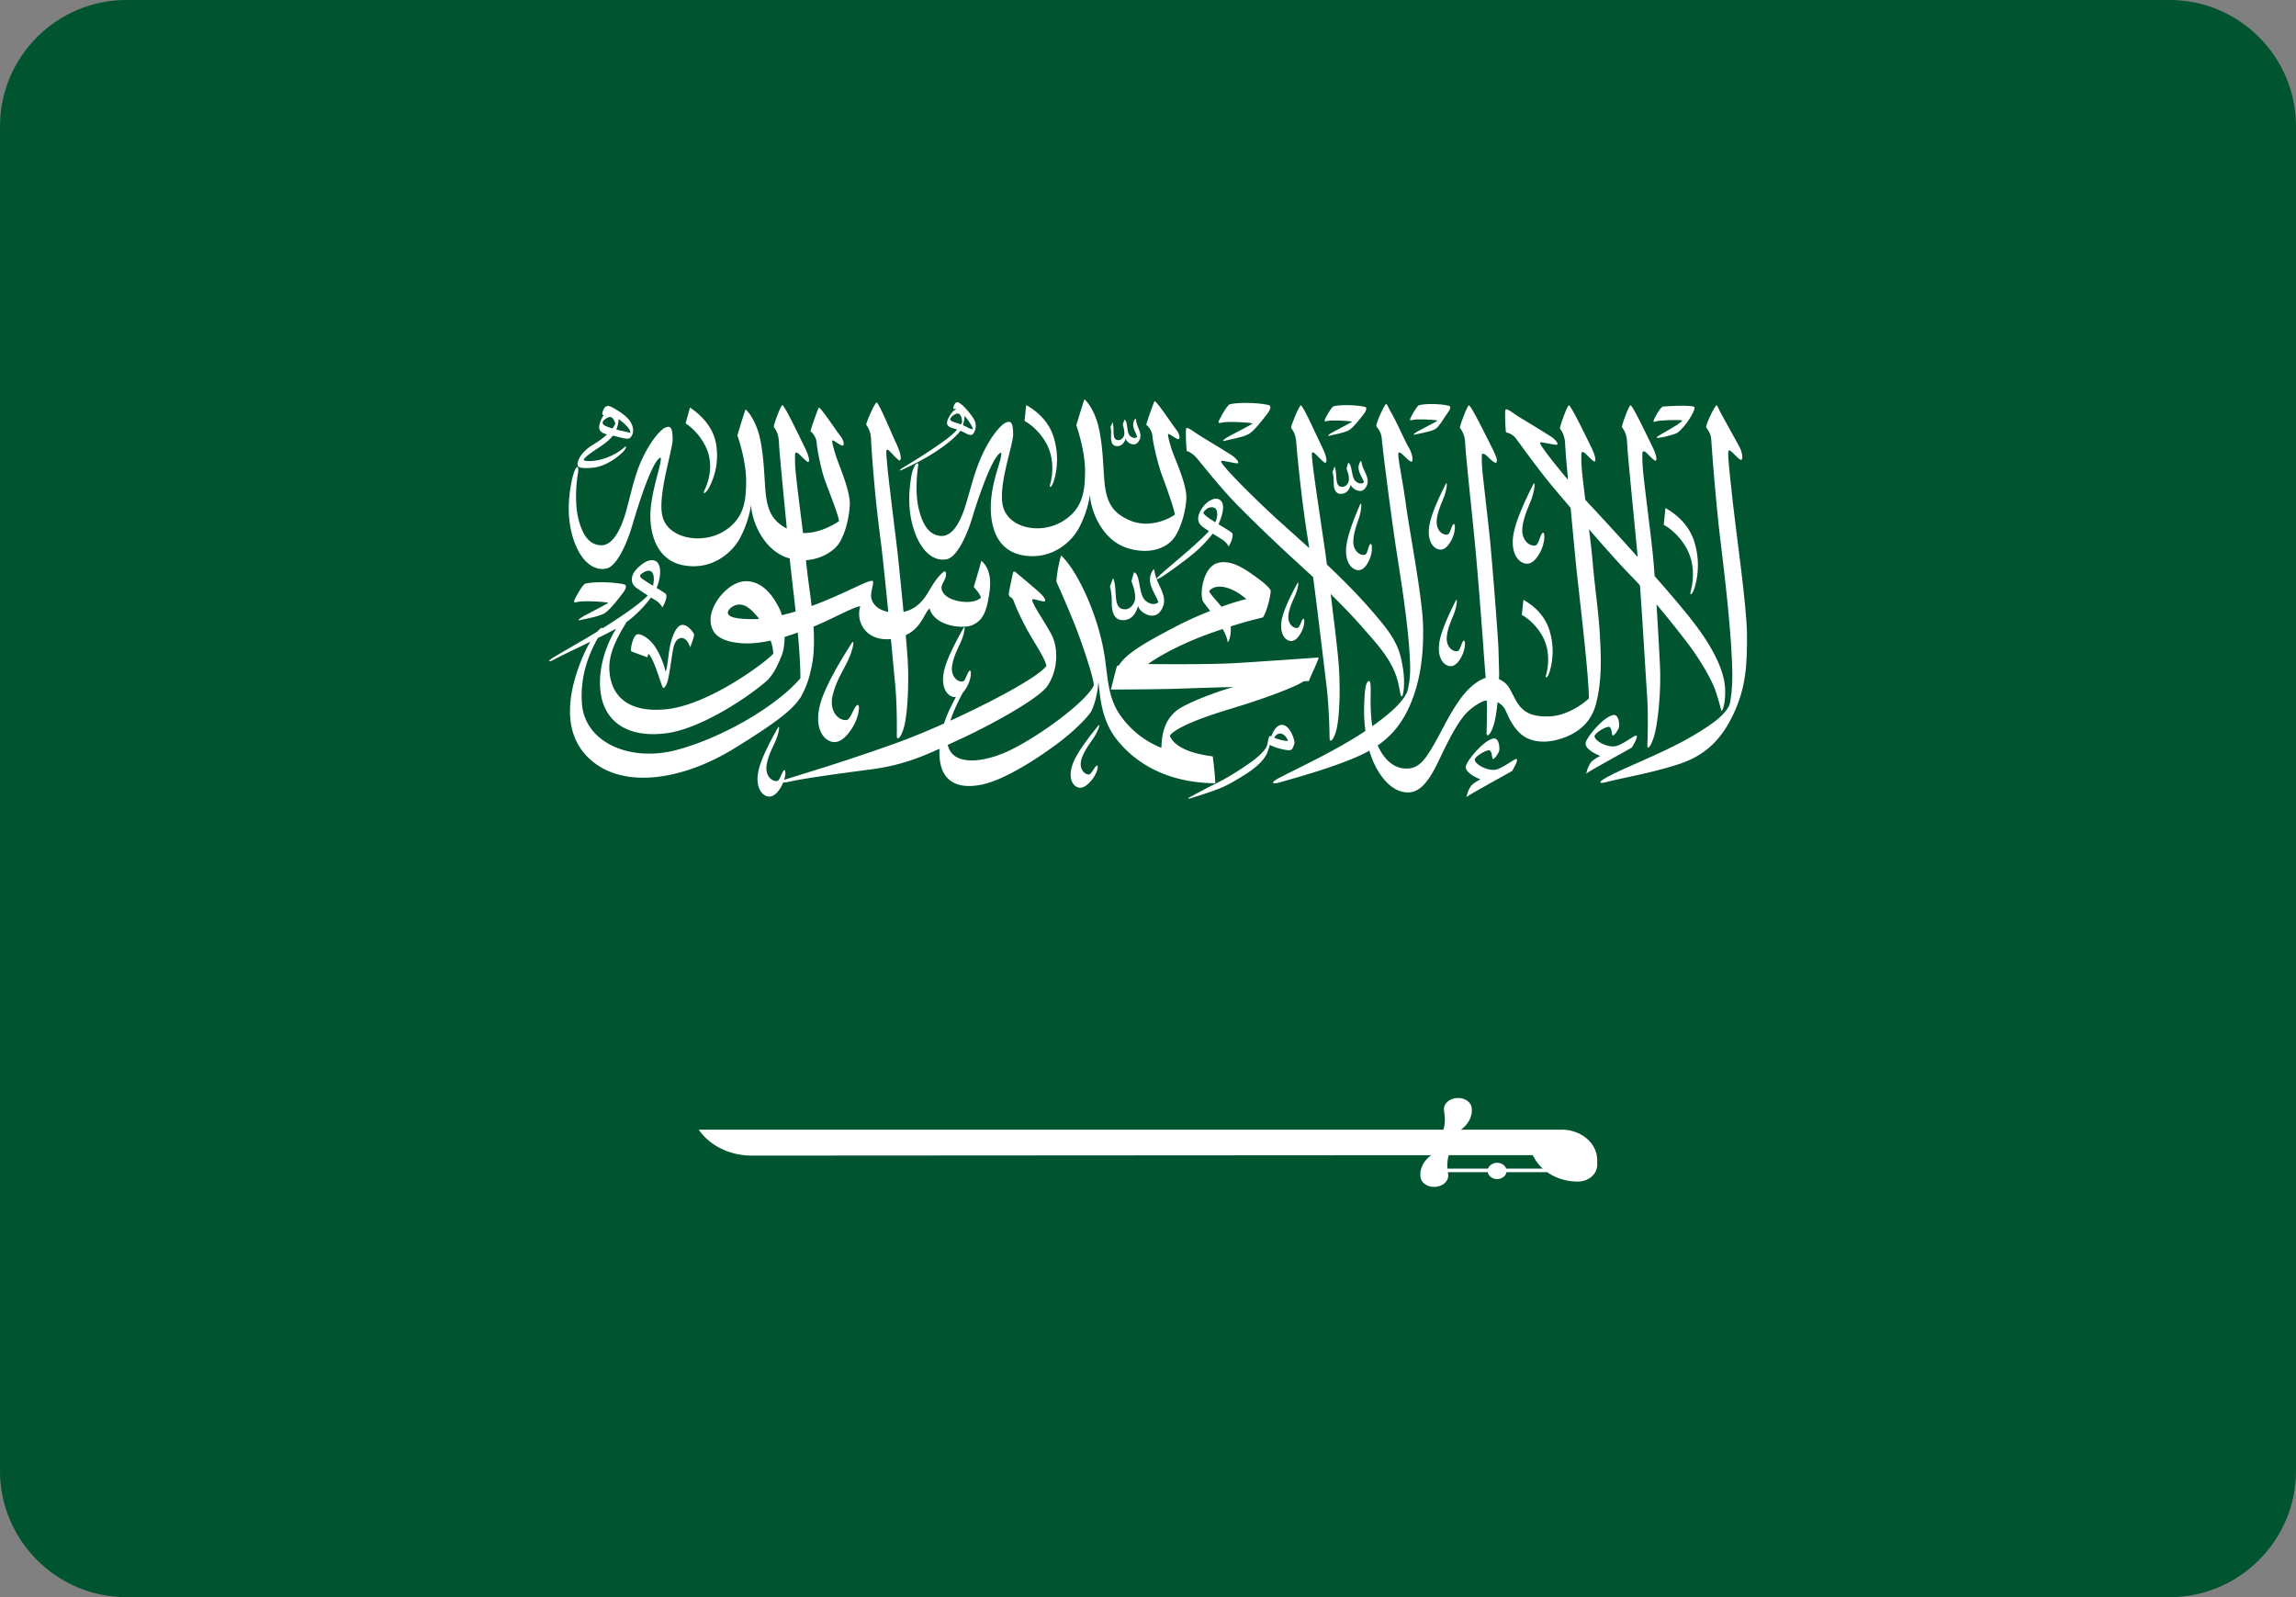
<svg xmlns="http://www.w3.org/2000/svg" shape-rendering="geometricPrecision" text-rendering="geometricPrecision" image-rendering="optimizeQuality" fill-rule="evenodd" clip-rule="evenodd" viewBox="0 0 512 356.18"><rect x="0" y="0" width="512" height="356.18" fill="#808080" stroke="none"/><path fill="#005430" fill-rule="nonzero" d="M28.137 0H483.86C499.337 0 512 12.663 512 28.14v299.9c0 15.477-12.663 28.14-28.14 28.14H28.137C12.663 356.18 0 343.517 0 328.04V28.14C0 12.663 12.663 0 28.137 0z"/><path fill="#fff" fill-rule="nonzero" d="M389.57 141.476c-.037-6.257-2.465-23.111-3.081-28.765-.615-5.654-1.234-10.784-1.085-11.985.147-1.159 1.93 1.612 2.874 1.836.487-.098.27-1.848-.617-3.342-.6-1.015-2.645-4.809-3.886-7.033-.584-1.052-.714-1.662-.995-1.792-.28-.129-2.539 4.428-2.291 4.933.616.926 1.039 1.368 1.135 3.003.098 1.636.943 13.314 2.021 22.166.811 6.678 2.592 21.065 2.655 30.01.019 2.918-.305 5.699-.694 6.861-.997 1.825-2.554 3.471-8.356 6.866-6.522 3.817-15.223 6.993-18.963 9.119-2.325 1.326-1.555 1.503.47.923 2.019-.58 12.462-2.44 17.535-4.583 4.763-2.018 7.854-5.393 10.2-10.317 2.898-6.087 3.119-11.252 3.078-17.9zm0 0zM369.379 93.947c.504-.195 4.678-.41 5.802-.178-.739 1.055-5.744 3.391-5.765 3.82.137.288 3.457-.534 4.505-.991.684-.412 1.141-1.05 1.648-1.578 1.197-1.378 2.617-3.932 2.259-4.252-.581-.517-6.27-.195-7.02-.089-.502.072-1.777 2.358-2.011 2.944-.23.586.078.52.582.324z"/><path fill="#fff" fill-rule="nonzero" d="M377.905 131.033a17.554 17.554 0 00-.099-10.284c-1.216-3.875-4.238-6.236-6.417-7.447l-.388 3.73s3.055 1.519 5.145 5.342c1.323 2.425 1.875 5.854.829 9.677-.174.948.504.425.93-1.018zM345.581 149.737a15.826 15.826 0 00-.088-9.26c-1.096-3.489-3.816-5.617-5.779-6.702l-.351 3.357s2.751 1.368 4.633 4.808c1.193 2.181 1.688 5.273.749 8.715-.156.85.454.381.836-.917v-.001zm0 0zM233.359 98.952c1.259 2.301 1.781 5.561.791 9.191-.166.901.474.406.883-.965a16.715 16.715 0 00-.098-9.77c-1.156-3.682-4.026-5.923-6.096-7.071l-.366 3.542s2.903 1.442 4.886 5.072v.001zm0 0zM157.603 100.143c1.057 2.477 1.128 5.822-.579 9.346-.332.886.476.466 1.154-.859 1.386-2.707 2.163-6.096 1.461-9.839-.721-3.848-3.612-6.472-5.776-7.893l-.982 3.517s3.055 1.822 4.722 5.727v.001zm0 0z"/><path fill="#fff" fill-rule="nonzero" d="M178.544 155.521c1.343-2.492 1.903-4.171 2.5-7.123.522-2.598.556-5.598.367-8.653 4.02-1.639 8.81-4.358 10.42-4.558-1.101 3.779 1.527 7.858 6.834 7.326.407 4.274.755 8.028.966 10.254.433 4.564.368 10.316.354 11.316-.017 1.004.71.814 1.456-1.423.995-2.994 1.302-10.815.941-15.986a244.818 244.818 0 00-.409-5.027c3.44-1.592 4.013-4.665 5.299-5.975 1.161 4.067 7.551 4.618 9.523 3.748 2.446-1.081 3.248-3.024 3.877-7.536.631-4.51-1.206-6.326-1.863-6.818-.066.546-1.666 5.847-1.666 5.847s1.518 1.603 1.594 2.39c-1.236 1.119-3.842 1.188-6.031.475-2.19-.712-2.862-2.023-2.732-2.903.127-.882.951-1.685.979-2.76.024-1.075-.491-.764-1.368.188-.876.953-1.442 1.81-2.655 3.856-.992 1.673-2.601 3.715-5.441 4.298-.468-4.913-1.003-10.14-1.361-13.423-.187-1.733-2.055-16.713-2.188-18.389-.116-1.46-.332-3.181-.296-3.99.035-.644.439-.388 1.063.285.626.672 1.72 1.845 1.909 1.753.638-.312-.014-2.259-.849-4.003-.832-1.748-3.675-8.646-4.271-8.93-.307-.144-2.226 4.101-2.34 4.937.297.523 1.074 1.346 1.102 3.685.01.652.43 6.804 1.012 12.621.509 5.136 1.184 10.01 1.249 10.577.463 3.921 1.026 9.447 1.56 14.88-3.081-.586-3.9-2.619-3.832-3.778.078-1.307.669-2.784.386-3.117-.594-.357-4.126 1.617-9.051 3.738a91.17 91.17 0 01-4.594 1.84c-.429-3.702-.995-7.223-1.222-9.916l-.028-.299c3.239-.209 5.891-1.844 7.098-3.402 1.507-1.947 2.561-5.953 2.663-9.023.103-3.073-2.377-8.691-2.967-10.477-.595-1.788-.903-3.026-.955-3.644-.054-.618 1.34.715 2.216.977.594.119.389-1.166-.336-2.049-.72-.88-4.616-6.792-4.889-6.378-.168.244-1.729 4.593-1.831 5.259.614.406 1.333 1.525 1.383 2.596.053 1.072.911 5.785 1.862 8.404.955 2.619 2.987 7.644 3.116 9.025-1.452 1.024-4.758 2.757-8.028 2.653-.559-4.582-1.268-9.904-1.647-13.673a32.788 32.788 0 01-.133-3.823c.018-.643.481-.554 1.119.107.64.661 1.622 1.624 1.824 1.555.439-.146.058-1.606-.812-3.339-.87-1.734-4.327-9.066-4.933-9.339-.307-.14-1.855 3.977-1.953 4.818.309.52 1.101 1.324 1.179 3.664.062 1.862.969 10.991 1.746 19.031-3.236-1.673-4.34-4.065-4.74-8.081-.279-2.799-.307-7.955-1.305-12.268-.563-2.439-1.748-4.916-3.153-6.232-.335.81-1.831 5.785-1.831 5.785.488 1.428 2.005 6.238 1.953 10.405-.051 4.167-.379 8.241-5.049 11.048-4.667 2.808-11.667 1.691-13.395-2.69-1.729-4.383 2.114-15.374 2.063-17.969-.052-2.595-.515-2.953-1.6-2.524-1.083.428-3.299 2.93-5.208 6.999-1.909 4.073-2.758 9.117-3.842 12.546-1.082 3.429-2.813 6.903-5.493 6.711-2.68-.19-4.122-2.642-4.947-6.188-.826-3.55-.32-8.223-.096-9.422.56-3-.736-2.386-1.53 2.326-.491 2.906-.979 7.547.75 12.404 1.725 4.858 4.666 6.669 7.244 6.048 2.579-.618 4.845-6.666 5.646-9.383.798-2.711 4.37-14.758 6.393-15.35.283 1.357-1.572 5.734-2.166 10.853-.592 5.119.789 11.995 7.287 13.184 6.497 1.191 10.905-3.023 12.504-5.949 1.6-2.93 2.346-6.001 2.526-7.548.209 3.927 2.888 10.059 8.093 11.807l.537.155c.32 3.214.842 7.41 1.322 11.817a49.274 49.274 0 01-3.054.838 10.1 10.1 0 00-.447-1.216c-1.588-3.417-4.218-6.566-7.862-6.349-3.722.221-7.78 5.188-7.603 8.816.117 2.44 1.46 4.442 6.344 4.955 2.232.236 4.601-.012 7.048-.545.344 1.008.563 2.011.587 2.925-1.548 1.81-14.357 11.471-23.947 12.399-9.591.928-12.516-4.099-12.612-9.146-.071-3.84 2.238-7.672 3.861-10.323 2.322-1.699 4.227-3.823 5.43-5.462.327.202.638.388.934.561 1.146.666 1.603 1.661 1.603 1.661.211-.325 1.197-2.099.812-2.966-.178-.214-1.045-.747-2.087-1.38 1.094-2.727 1.08-5.45-.338-6.056-1.585-.675-3.656 1.202-4.548 2.346a3.046 3.046 0 00-.644 1.837c-.006.729.337 1.387 1.185 1.974.846.577 1.632 1.1 2.37 1.572-2.096 2.201-7.049 5.426-10.08 7.32-.113-.278-.556.015-1.153.719l-.821.506c-2.418 1.48-8.217 4.729-9.357 5.524-1.141.797-.425.652 0 .475a90.931 90.931 0 013.049-1.541c1.682-.822 3.638-1.753 5.55-2.687a28.285 28.285 0 00-1.67 3.305c-2.282 5.386-5.969 16.55 2.008 23.267 7.633 6.429 20.752 3.984 31.631-2.699 10.882-6.684 13.232-9.033 14.932-11.463zm-35.473-26.555c-.378-.278-.43-.65-.122-.908.392-.334.892-.65 1.462-.756 1.206-.224 1.687 1.162 1.203 3.32-.917-.56-1.86-1.15-2.543-1.656zm24.956 9.106c-5.54.025-5.795-.981-5.691-1.624.103-.64 1.828-2.398 4.016-1.239.925.492 1.968 1.52 2.932 2.811a19.26 19.26 0 01-1.257.052zm-16.968 29.133c-10.467 2.856-20.677-1.569-21.294-10.332-.473-6.692 1.967-11.734 3.541-14.576a108.392 108.392 0 004.092-2.11c-2.74 4.413-4.343 10.322-3.272 15.328 1.213 5.671 6.146 9.109 14.499 8 8.27-1.097 19.453-8.962 22.624-11.928.965-1.071 1.603-2.036 2.471-4.002.358-.807.86-1.873 1.047-3.077a18.37 18.37 0 00.202-2.478c.971-.29 1.947-.615 2.929-.964.333 3.59.579 7.129.593 10.19-5.153 6.043-16.964 13.092-27.431 15.949h-.001zm0 0zM334.138 144.225c-.354-5.862-1.209-16.475-1.688-21.859-.422-4.791-1.253-11.357-1.861-17.138a30.963 30.963 0 01-.153-3.659c.018-.64.658-.394 1.299.265.641.658 1.643 1.485 1.831 1.384.626-.324-.124-1.93-1.003-3.658-.88-1.73-4.368-8.887-4.974-9.159-.309-.139-1.943 4.149-2.038 4.989.312.517 1.111 1.319 1.197 3.658.088 2.341 1.27 13.102 2.124 21.804.591 6.05 1.356 15.921 1.912 23.364-.028.012.525 7.077.585 7.87.342 4.57.165 10.321.131 11.319-.038 1.003.695.828 1.482-1.397.802-2.271 1.259-7.344 1.321-11.923l-.165-5.86zM304.419 123.7c-1.073.328-2.758-.807-2.629-3.187.117-2.149 1.037-4.163 1.392-5.433.487-1.753.491-3.443.078-2.485-.93 2.141-2.662 6.279-3.02 9.088-.359 2.808.552 4.618 1.789 5.236 1.541.774 2.652-.454 3.403-2.264.722-1.734.586-3.757.085-3.281-.42.498-.576 2.165-1.098 2.326zm0 0zM288.992 132.351c.569-1.512.702-2.995.264-2.181-.986 1.822-2.835 5.343-3.377 7.788-.54 2.446.116 4.102 1.157 4.729 1.297.784 2.366-.221 3.173-1.762.773-1.475.812-3.265.337-2.878-.41.409-.681 1.863-1.15 1.969-.974.216-2.362-.897-2.061-2.983.273-1.88 1.243-3.589 1.657-4.682zM244.067 164.256c.952-1.543 1.425-3.144.764-2.336-1.472 1.807-4.261 5.315-5.386 7.887-1.123 2.572-.765 4.504.235 5.383 1.248 1.098 2.638.196 3.852-1.336 1.166-1.469 1.602-3.417.992-3.085-.535.374-1.146 1.912-1.684 1.941-1.108.054-2.386-1.421-1.602-3.643.709-2.005 2.141-3.692 2.829-4.811zM322.83 119.199c-1.092.273-2.705-.949-2.435-3.319.246-2.14 1.288-4.102 1.716-5.35.595-1.727.697-3.412.228-2.48-1.054 2.093-3.032 6.134-3.56 8.921-.528 2.786.27 4.639 1.47 5.321 1.496.847 2.673-.319 3.535-2.09.824-1.693.811-3.72.28-3.269-.447.478-.703 2.134-1.234 2.266zM322.496 148.284c1.492.848 2.676-.319 3.535-2.09.822-1.693.811-3.719.282-3.268-.45.475-.705 2.133-1.237 2.265-1.091.273-2.707-.948-2.434-3.319.245-2.139 1.286-4.102 1.715-5.349.594-1.728.696-3.416.228-2.481-1.057 2.093-3.031 6.134-3.559 8.918-.529 2.789.27 4.643 1.47 5.323v.001zm0 0zM341.574 111.131c.719-2.089.842-4.129.273-3.001-1.278 2.532-3.668 7.421-4.309 10.796-.637 3.372.33 5.614 1.782 6.439 1.807 1.025 3.236-.386 4.279-2.527.993-2.049.978-4.504.337-3.956-.541.576-.851 2.579-1.496 2.74-1.316.331-3.273-1.147-2.943-4.016.298-2.588 1.558-4.962 2.077-6.475zm0 0z"/><path fill="#fff" fill-rule="nonzero" d="M189.108 147.275c1.175-2.546 1.601-5.096.736-3.739-1.936 3.038-5.584 8.921-6.829 13.088-1.248 4.169-.324 7.098 1.392 8.299 2.14 1.492 4.122-.126 5.711-2.698 1.52-2.467 1.822-5.557.946-4.939-.756.661-1.41 3.148-2.239 3.279-1.704.267-3.968-1.81-3.178-5.381.716-3.222 2.612-6.066 3.461-7.909zm0 0zM353.729 172.525c.9-.739 8.735-4.959 10.177-5.816 0 0 1.475-2.405 1.033-2.66-.444-.256-3.305 2.345-5.084 2.417-1.78.072-4.218-1.236-4.295-2.308.231-.809 2.372-2.023 3.146-2.073.774-.045.649 1.717.907 1.932.259.212 1.288-1.216 1.418-1.812.127-.594.021-3.08-1.395-2.724-2.242.567-5.624 4.725-6.01 6.033-.388 1.311 1.701 2.452 3.226 3.073-.13.048-1.268.595-1.988 1.308 0 0-.774.867-1.135 2.629v.001zm0 0zM327.015 177.752c.9-.738 8.735-4.955 10.177-5.816 0 0 1.478-2.405 1.033-2.66-.444-.256-3.304 2.345-5.083 2.417-1.781.072-4.218-1.236-4.296-2.308.23-.809 2.372-2.023 3.146-2.07.774-.048.649 1.713.907 1.926.259.215 1.288-1.213 1.418-1.809.127-.593.018-3.08-1.395-2.724-2.242.57-5.624 4.725-6.01 6.036-.388 1.308 1.701 2.449 3.223 3.07-.127.048-1.265.594-1.985 1.308 0 0-.774.867-1.135 2.629v.001zm0 0zM266.841 102.115c.703.816 5.304 6.663 8.909 10.339 3.604 3.678 9.781 9.632 14.319 13.712.878.791 1.81 1.647 2.758 2.539 1.145 8.789 2.468 19.972 3.024 24.596.548 4.554.63 10.304.641 11.306.01 1.003.732.798 1.418-1.453.92-3.02 1.026-10.84.538-16.006-.302-3.19-1.016-9.166-1.707-14.676 2.68 2.648 5.212 5.274 6.917 7.24 3.137 3.61 5.776 6.332 7.384 10.212 1.138 2.746 1.023 4.93 1.49 5.361.402.373.848-2.912.351-6.097-.807-5.173-1.913-7.367-8.553-14.752-2.534-2.824-5.516-5.775-8.431-8.533l-.308-2.338c-.231-1.728-2.481-16.662-2.658-18.335-.152-1.457-.417-3.172-.396-3.982.017-.645.426-.394 1.07.264.641.657 1.763 1.807 1.953 1.707.628-.325-.071-2.254-.951-3.984-.876-1.728-3.896-8.562-4.502-8.833-.308-.138-2.117 4.148-2.21 4.987.314.517 1.11 1.323 1.197 3.659.024.653.603 6.795 1.33 12.595.644 5.125 1.44 9.985 1.523 10.548l.004.043c-3.007-2.742-5.656-5.07-7.262-6.534-3.757-3.414-12.053-11.515-12.386-12.728-.074-.384.569-.148 1.753.042 1.189.191 2.245.595 2.055.012-.086-.275-.541-.955-1.675-1.655-1.135-.702-4.042-2.521-6.205-3.808-2.167-1.286-3.241-2.363-3.688-2.055-.221.152-.024 4.555.106 5.104.541.046 1.493.684 2.192 1.503zm0 0z"/><path fill="#fff" fill-rule="nonzero" d="M272.763 94.197c.889-.196 5.104-.089 6.634.233-.64.445-4.953 2.623-5.805 3.142-.847.52-1.061.82-.636.77 1.236-.343 4.022-.77 5.356-1.466 1.259-.589 3.404-3.464 4.238-4.536.829-1.072.829-1.607.618-1.894-.852-.463-6.345-.927-8.994-.271-.733.498-2.167 3.149-2.379 3.701-.211.554.078.517.968.321zm0 0zM296.204 93.852c.719-.158 4.116-.072 5.347.186-.516.359-3.989 2.115-4.675 2.536-.688.417-.858.66-.516.618.997-.274 3.243-.618 4.318-1.181 1.013-.475 2.741-2.792 3.413-3.654.668-.866.668-1.296.497-1.525-.682-.378-5.11-.751-7.245-.22-.592.4-1.745 2.536-1.916 2.981-.174.445.062.417.778.259h-.001zm0 0zM315.26 93.607c.716-.158 4.113-.072 5.343.186-.512.36-3.987 2.116-4.674 2.534-.685.419-.856.663-.513.62.997-.273 3.416-.62 4.492-1.181 1.014-.475 2.216-2.792 2.887-3.656.672-.863.672-1.296.498-1.523-.683-.378-4.763-.75-6.894-.223-.592.403-1.749 2.539-1.919 2.984-.171.445.062.417.78.259zM303.373 102.888c-1.129 1.777.286 3.211.802 4.647-.697.636-1.766.055-2.124-.503-.761-1.144-.506-3.475-1.402-3.835-.229.63-.379 1.329-.379 1.329s.681 1.595.511 2.651c-.109.637-.672 1.381-1.415 1.396-1.98.048-1.005-2.883-1.769-4.544-.156.406-.268.842-.45 1.222.139.433.216 1.04.239 1.391.045.696-.01 1.446.109 2.04.164.84.631 1.398 1.343 1.452 1.48.117 2.154-1.081 2.377-2.064.255 1.002 2.211 2.107 3.174.876 1.275-1.623.255-3.014-.398-4.541-.472-1.13-.336-1.871-.618-1.518v.001zm0 0zM247.785 98.175c.103.731.478 1.23 1.091 1.305 1.265.161 1.906-.845 2.145-1.681.167.874 1.803 1.902 2.693.883 1.175-1.349.361-2.587-.131-3.93-.351-.995-.2-1.627-.46-1.334-1.057 1.483.096 2.78.472 4.038-.631.518-1.524-.025-1.807-.517-.601-1.018-.273-3.015-1.024-3.363-.228.535-.389 1.129-.389 1.129s.509 1.403.311 2.303c-.122.546-.641 1.164-1.285 1.147-1.705-.037-.726-2.524-1.309-3.983-.151.341-.27.715-.447 1.031.102.381.14.905.14 1.21.013.601-.072 1.241 0 1.762zm0 0zM288.146 167.026c.19-.302.61-1.132.504-1.699-.106-.567-.8-2.932-2.148-3.524-1.34-.592-2.355.65-2.997 2.377l-.445-.01c-.106.255-.239.637-.345 1.327-.15.996-.433 1.638-2.141 3.19-1.438 1.299-6.095 4.418-9.113 5.884-3.021 1.469-5.195 2.736-5.996 3.121-.799.379-.566.52.232.281.797-.238 4.807-1.529 6.405-2.187 1.595-.663 3.546-1.753 5.898-3.279 2.614-1.696 4.177-3.392 4.702-4.895.374-1.072.47-1.5.47-1.5s.982.58 2.649.961c1.66.381 2.132.258 2.325-.047zm-2.254-3.36c.74.281 1.19 1.087 1.324 1.575-.849.02-2.412-.412-3.077-.712.4-.774 1.096-1.11 1.753-.863zm0 0z"/><path fill="#fff" fill-rule="nonzero" d="M270.448 168.689c-2.319-.322-8.162-1.21-9.591-4.602 1.2-1.75 6.727-3.966 13.651-6.039 6.923-2.069 14.158-4.753 16.102-6.049.427-.145 1.251-.101 1.251-.101.348-1.003 2.086-4.524 2.195-5.26-1.935.109-13.862.986-19.159 1.27-5.302.286-15.51.217-18.911.179 2.086-1.5 7.037-4.429 14.114-6.928a155.39 155.39 0 012.558-.882c.588 1.049 1.025 2.087 1.116 2.99.451-.463.789-1.998.675-3.573 4.126-1.317 6.251-1.753 7.168-2.001.579-.75 1.605-3.784 1.758-5.99-.617-1.123-2.547-2.521-4.264-3.722-2.366-1.652-4.917-3.092-7.463-2.462-3.482.854-4.179 7.249-3.368 8.605.259.428.872 1.188 1.595 2.124-2.543 1-5.203 2.176-7.548 3.411-5.223 2.752-11.054 5.761-12.754 8.655l-.488.238c-.137.273-1.213 4.752-1.369 5.235 1.086-.038 9.196-.023 14.845-.199 5.646-.18 10.583-.359 12.516-.359-2.864.678-10.368 3.467-12.526 5.107-2.157 1.645-3.513 4.145-3.549 8.431-2.012-.788-5.75-2.587-8.935-6.896-3.552-4.802-2.817-9.74-4.238-16.221-2.065-9.405-6.475-17.346-9.221-19.775-.926 3.319-1.044 5.821-1.044 5.821s3.441 7.607 5.182 12.463c1.742 4.857 3.229 9.642 3.156 10.714-1.434 3.145-9.923 9.733-16.998 13.589-6.709 3.656-12.62 4.05-14.714 1.446-.412-.508-.691-1.109-.849-1.791.91-.425 1.824-.853 2.761-1.282 6.033-2.748 16.746-8.533 19.257-11.568 2.709-3.679 2.672-8.858 1.083-11.822-1.582-2.963-4.063-6.394-4.257-7.607-.151-.573 1.612.233 2.652.287.504-.038.252-.716-.829-1.788-.865-.854-4.21-3.624-5.488-4.705-.32-.275-.559-.164-.624.126-.249 1.107-.758 3.476-.955 4.645l.137.59c.368.218.79.463.995 1.075.289.867 1.302 3.288 2.963 6.343 1.663 3.053 4.066 6.424 4.302 8.125-1.954 2.493-11.81 7.801-21.41 12.176.593-1.84 1.53-3.921 2.772-6.232.353-.39.675-.873.974-1.417.958-1.75 1.051-3.89.47-3.437-.498.48-.855 2.216-1.424 2.333-1.166.239-2.802-1.121-2.391-3.609.373-2.245 1.573-4.271 2.092-5.569.719-1.795.915-3.569.37-2.604-1.224 2.156-3.522 6.333-4.227 9.25-.703 2.914.043 4.906 1.274 5.677.461.293.901.385 1.321.328-.842 1.603-1.883 3.569-2.643 5.914-3.86 1.727-7.616 3.271-10.725 4.384-11.176 4-19.14 6.358-24.711 8.108l-.218.097c.41-1.324.355-2.455-.084-2.115-.498.483-.854 2.219-1.423 2.334-1.166.238-2.802-1.121-2.392-3.61.374-2.245 1.574-4.268 2.093-5.567.715-1.794.913-3.571.37-2.604-1.226 2.156-3.522 6.332-4.227 9.249-.705 2.915.042 4.907 1.271 5.68 1.532.961 2.837-.219 3.839-2.044l.351-.75c.348 0 .935-.081 1.812-.276 2.552-.575 8.934-1.501 17.71-2.645 6.498-.845 10.984-2.629 15.321-4.615a17.6 17.6 0 00-.003 1.472c.236 5.954 4.138 7.635 9.475 6.521 5.148-1.081 12.327-5.801 16.629-8.985 4.486-3.32 7.075-6.286 7.735-7.32 1.197-2.536 1.526-5.338 1.607-6.66.392 3.641.709 8.68 4.153 13.003 3.171 3.977 9.668 9.528 21.889 9.679.041-1.453-.541-5.992-.541-5.992l.001-.001zm-.808-36.898c1.749-1.964 5.482-.68 8.284 1.81-1.436.336-3.385.936-5.536 1.704-1.279-1.541-2.705-3.026-2.748-3.514zM200.931 104.871c.793-.362 3.221-1.453 5.837-2.978 2.612-1.514 5.066-3.348 6.266-4.567.46-.468.869-.833 1.131-1.267.784.324 1.324.661 1.66.794.506.195 1.181.476 1.62-.964.437-1.439-.143-2.368-.999-3.477-.723-.931-1.871-2.329-2.803-2.677-.79-.295-1.166 1.469-1.046 1.426h.529l.103.049c-1.088.549-1.93 2.257-2.015 2.856-.086.653.038 1.134 1.598 1.536l.628.185c-1.303 1.542-3.73 3.137-5.384 4.267-2.346 1.609-5.676 3.619-6.624 4.199-.948.578-.869.759-.501.618zm14.101-11.332l.084-.771c1.098 1.25 1.913 2.739 1.831 2.949-.504.041-1.131-.425-2.229-.894.122-.373.224-.785.314-1.284zm-3.151.001c-.007-.234.416-.886 1.31-1.243.893-.359 1.288.644 1.366 1.864l-.265.489-.805-.278c-.851-.25-1.427-.391-1.606-.832zm0 0z"/><path fill="#fff" fill-rule="nonzero" d="M259.45 128.417c1.288-.85 4.828-3.406 6.836-5.081 1.397-1.163 3.038-2.877 4.151-4.327.7.453 1.352.854 1.945 1.203 1.145.669 1.605 1.661 1.605 1.661.211-.324 1.197-2.102.812-2.966-.231-.283-1.64-1.105-3.078-1.986.729-1.639 1.734-4.472.296-5.465-1.231-.842-3.308.552-4.269 2.361-.794 1.497-.896 2.767.618 3.808.426.293.834.57 1.234.833-1.527 1.67-4.34 4.141-6.341 5.824-2.487 2.08-4.838 4.12-5.248 4.608l-.119.189c-.543-1.513-.395-2.446-.798-1.944-1.741 2.732.441 4.944 1.235 7.154-1.074.975-2.718.08-3.269-.772-1.174-1.765-.782-5.349-2.156-5.904-.355.968-.586 2.046-.586 2.046s1.046 2.455.781 4.076c-.164.98-1.032 2.127-2.172 2.147-3.051.077-1.547-4.435-2.724-6.991-.239.627-.409 1.297-.696 1.878.216.672.335 1.604.366 2.143.078 1.072-.01 2.222.171 3.142.252 1.293.971 2.153 2.068 2.233 2.275.185 3.314-1.664 3.658-3.172.392 1.542 3.405 3.238 4.887 1.347 1.962-2.5.392-4.641-.612-6.992l-.118-.305c.14.049.665-.181 1.523-.748zm8.898-14.077c.754-1.4 2.343-1.518 2.82-.785.379.583.409 1.721-.16 2.923-1.401-.88-2.652-1.741-2.66-2.138zm0 0z"/><path fill="#fff" fill-rule="nonzero" d="M209.791 119.517c-2.68-.189-4.122-2.644-4.947-6.19-.825-3.547-.32-8.224-.096-9.422.225-1.197-1.039-.579-1.53 2.327-.487 2.903-.978 7.545.75 12.406 1.725 4.854 4.667 6.665 7.244 6.045 2.577-.618 4.846-6.666 5.646-9.38.798-2.715 4.37-13.787 6.393-14.382.283 1.357-1.572 4.763-2.166 9.881-.59 5.119.438 11.833 6.936 13.024 6.497 1.192 10.905-3.023 12.504-5.953 1.6-2.926 2.346-6.002 2.526-7.547.209 3.928 2.888 10.061 8.093 11.81 5.029 1.69 8.872.143 10.57-2.047 1.507-1.946 2.735-5.952 2.84-9.025.103-3.07-2.551-8.688-3.144-10.477-.596-1.784-.903-3.023-.955-3.641-.05-.618 1.343.716 2.22.977.593.119.385-1.166-.337-2.049-.72-.88-4.619-6.792-4.893-6.38-.167.246-1.728 4.595-1.831 5.261.618.406 1.334 1.525 1.387 2.597.049 1.071 1.082 5.785 2.036 8.403.955 2.619 2.81 7.643 2.94 9.025-1.855 1.308-6.034 2.972-10.003 1.285-3.97-1.693-5.236-4.144-5.674-8.525-.279-2.799-.307-7.956-1.305-12.268-.563-2.437-1.748-4.914-3.157-6.229-.331.807-1.827 5.784-1.827 5.784.488 1.429 2.005 6.238 1.956 10.405-.054 4.165-.382 8.24-5.052 11.048-4.667 2.808-11.316 1.69-13.044-2.692-1.729-4.381 2.113-14.237 2.063-16.832-.052-2.594-.519-2.954-1.6-2.524-1.083.429-3.303 2.93-5.208 7-1.909 4.072-2.756 8.142-3.842 11.571-1.082 3.429-2.814 6.904-5.493 6.714zm0 0zM131.984 104.328c3.297-.239 6.084-2.739 6.805-3.404.722-.669 1.111-1.665.593-1.286-3.814 3.405-8.919 3.501-9.205 2.928.131-.571 1.473-1.5 3.433-2.808 1.19-.795 2.25-1.541 3.044-2.598l.216.038c1.452.318 3.129.953 3.641.445.834-.822.945-2.169.041-3.622-.765-1.232-2.547-2.38-4.095-3.208-1.544-.824-1.844.492-2.042.961-.19.437-.112.81.215.819a5.82 5.82 0 00-.982 2.273c-.085.466-.017.848.173 1.162.056.089.342.439.883.647l.672.209c-1.156 1.067-2.488 1.903-3.187 2.325-1.262.762-2.758 2.096-3.221 3.474-.466 1.383-.285 1.884 3.016 1.645zm5.829-9.727l.127-.704v-.45c1.046.76 2.717 2.2 2.615 3.063-.662-.15-1.924-.416-3.123-.724.153-.359.279-.754.381-1.185zm-3.099.22c-.769-.614-.02-1.225.662-1.619.88-.508 1.395-.089 1.845 1.245a5.385 5.385 0 01-.639 1.109c-.684-.212-1.649-.551-1.868-.735zm0 0zM141.877 141.57c-.948.822-1.316 3.498-1.122 3.659.192.161 3.154 1.16 3.618 1.377l.211-.806c1.412 1.268 2.976 7.591 3.324 7.609.348.016.852-.716 1.182-2.395.304-1.558.608-3.888.926-5.785.296-1.737.755-2.73 1.8-2.929 1.045-.195 1.819 1.144 2.089 2.055 0 0 .733-1.751.889-2.839-.173-.573-1.799-2.732-3.133-2.018-1.335.716-2.17 3.745-2.441 5.639-.271 1.891-.479 4.237-.808 4.612-.344-1.614-1.448-4.504-2.782-6.127-1.499-1.819-3.252-2.487-3.753-2.052zm0 0zM129.239 138.337c1.238-.34 4.023-.766 5.356-1.462 1.257-.59 3.402-3.464 4.235-4.536.83-1.072.832-1.61.621-1.894-.851-.466-6.345-.928-8.996-.271-.731.495-2.164 3.145-2.375 3.7-.215.552.078.517.966.322.889-.198 5.106-.092 6.631.23-.636.448-4.948 2.626-5.8 3.145-.849.517-1.064.821-.638.767v-.001zm0 0zM384.695 153.682c-.127-3.213-1.701-8.145-7.685-15.713-2.065-2.613-4.971-6.013-8.036-9.496a297.49 297.49 0 00-.245-3.205c-.402-4.795-1.763-14.576-2.348-20.357a33.924 33.924 0 01-.133-3.821c.021-.643.484-.557 1.122.104.637.66 1.619 1.624 1.824 1.558.436-.151.057-1.61-.813-3.341-.868-1.733-4.152-8.743-4.755-9.015-.31-.139-1.858 3.978-1.954 4.819.307.517 1.1 1.322 1.177 3.662.081 2.34 1.493 16.156 2.304 24.862l.044.485a757.833 757.833 0 00-10.673-11.672c-.308-.328-.646-.7-1.01-1.1a290.641 290.641 0 01-.74-6.381 31.448 31.448 0 01-.133-3.82c.015-.641.482-.554 1.119.107.64.66 1.619 1.624 1.824 1.554.436-.147.057-1.607-.814-3.34-.867-1.733-4.29-8.904-4.896-9.176-.308-.139-1.927 4.305-2.023 5.141.311.52 1.102 1.324 1.18 3.665.031.994.29 4.006.634 7.809-3.037-3.61-6.011-7.389-6.223-8.157-.074-.379.568-.146 1.756.046 1.185.189 2.295.546 2.105-.04-.09-.272-.542-.952-1.675-1.655-1.135-.703-4.042-2.522-6.205-3.806-2.168-1.285-3.241-2.366-3.688-2.058-.221.152-.025 4.558.102 5.104.545.05 1.552.454 2.192 1.311.647.857 4.791 6.666 8.067 10.594.943 1.131 2.42 2.883 4.148 4.907.338 3.619.692 7.358.985 10.482.666 7.126 3.056 25.919 3.078 32.027-1.764 1.655-5.372 3.964-9.084 4.012-3.712.047-5.748-.93-7.244-3.69-.462-.856-.891-1.715-1.317-2.494-1.012-1.851-3.269-2.89-5.444-2.38l-.332.088-.592.284c-1.473.772-2.996 2.065-4.486 4.07-2.575 3.479-4.221 7.252-6.127 10.52-1.985 3.404-3.509 5.688-6.992 5.142-2.452-.385-4.314-2.488-5.462-5.075 3.225-2.231 5.566-5.142 7.278-9.175 2.23-5.242 3.025-11.152 2.827-17.797-.191-6.254-3.041-20.967-3.794-26.606-.751-5.642-1.831-10.273-1.706-11.477.118-1.162 1.968 1.574 2.916 1.779.484-.109.224-1.854-.696-3.329-.625-1.002-2.602-5.564-3.896-7.763-.608-1.041-.755-1.643-1.038-1.767-.279-.128-2.434 4.474-2.174 4.975.638.911 1.074 1.345 1.207 2.978.137 1.632 1.613 13.617 2.904 22.443.972 6.66 3.12 18.758 3.397 27.7.091 2.917-.325 5.012-.686 6.181-.928 1.792-2.438 3.783-7.745 7.561-.82-5.339.071-9.676-.706-10.077-.877.095-1.016 2.583-1.116 5.652-.048 1.418.013 3.382.28 5.491-6.519 4.357-15.13 8.324-19.174 10.442-2.372 1.245-1.517 1.535.491.914 2.008-.624 13.044-3.518 18.935-6.616l.635-.352a18.988 18.988 0 001.107 2.972c1.982 4.12 4.814 6.566 7.883 6.327 2.58-.199 4.452-2.96 6.085-6.254 1.65-3.335 4.439-9.667 7.174-12.023 1.05-.908 2.136-1.626 3.193-2.058 0 0 1.868-.624 3.587.499a3.816 3.816 0 011.367 1.63c.678 1.484 1.48 3.372 3.119 4.954 2.888 2.781 7.532 2.206 11.015.589 3.478-1.619 5.254-4.145 6.028-7.145 1.32-5.135 1.109-10.395.856-15.067-.291-5.332-1.143-10.782-1.627-16.556-.156-1.857-.46-4.44-.81-7.241 3.392 3.915 6.914 7.888 9.051 10.061.736.75 1.514 1.583 2.312 2.462.637 8.741 1.25 19.678 1.574 24.267.32 4.573.114 10.322.077 11.322-.04 1 .517.829 1.315-1.39 1.07-2.979 1.742-10.789 1.507-15.967-.14-3.078-.447-8.688-.778-13.995a238.796 238.796 0 016.757 8.419c2.891 3.785 5.547 8.286 6.475 11.094.927 2.812 1.029 3.645 1.21 4.145.181.501.979-1.55.852-4.763zm0 0zM335.875 260.614c-.261-.747-1.061-1.295-2.017-1.295-.957 0-1.755.548-2.017 1.295h-9.056a8.116 8.116 0 01.282-2.997l18.696-.012.521.877a9.317 9.317 0 001.752 2.132h-8.161zm12.161-8.688h-22.251c1.726-1.246 2.632-3.064 2.389-4.904-.155-1.159-1.304-2.025-2.704-2.143h-.703c-1.704.166-2.94 1.395-2.76 2.743l.068.519.084.797a8.088 8.088 0 01-.28 2.988H155.814c2.466 3.588 6.962 5.788 11.817 5.785l151.538-.093c-1.734 1.247-2.642 3.069-2.398 4.912.18 1.348 1.704 2.309 3.408 2.143 1.702-.166 2.937-1.395 2.759-2.745l-.068-.517h8.905c.157.869 1.025 1.537 2.083 1.537 1.057 0 1.926-.668 2.084-1.537h9.059v-.021c1.891 1.342 4.295 2.113 6.838 2.113 2.392 0 4.331-1.661 4.331-3.713v-1.073c0-3.708-3.467-6.724-7.774-6.79l-.36-.001z"/></svg>